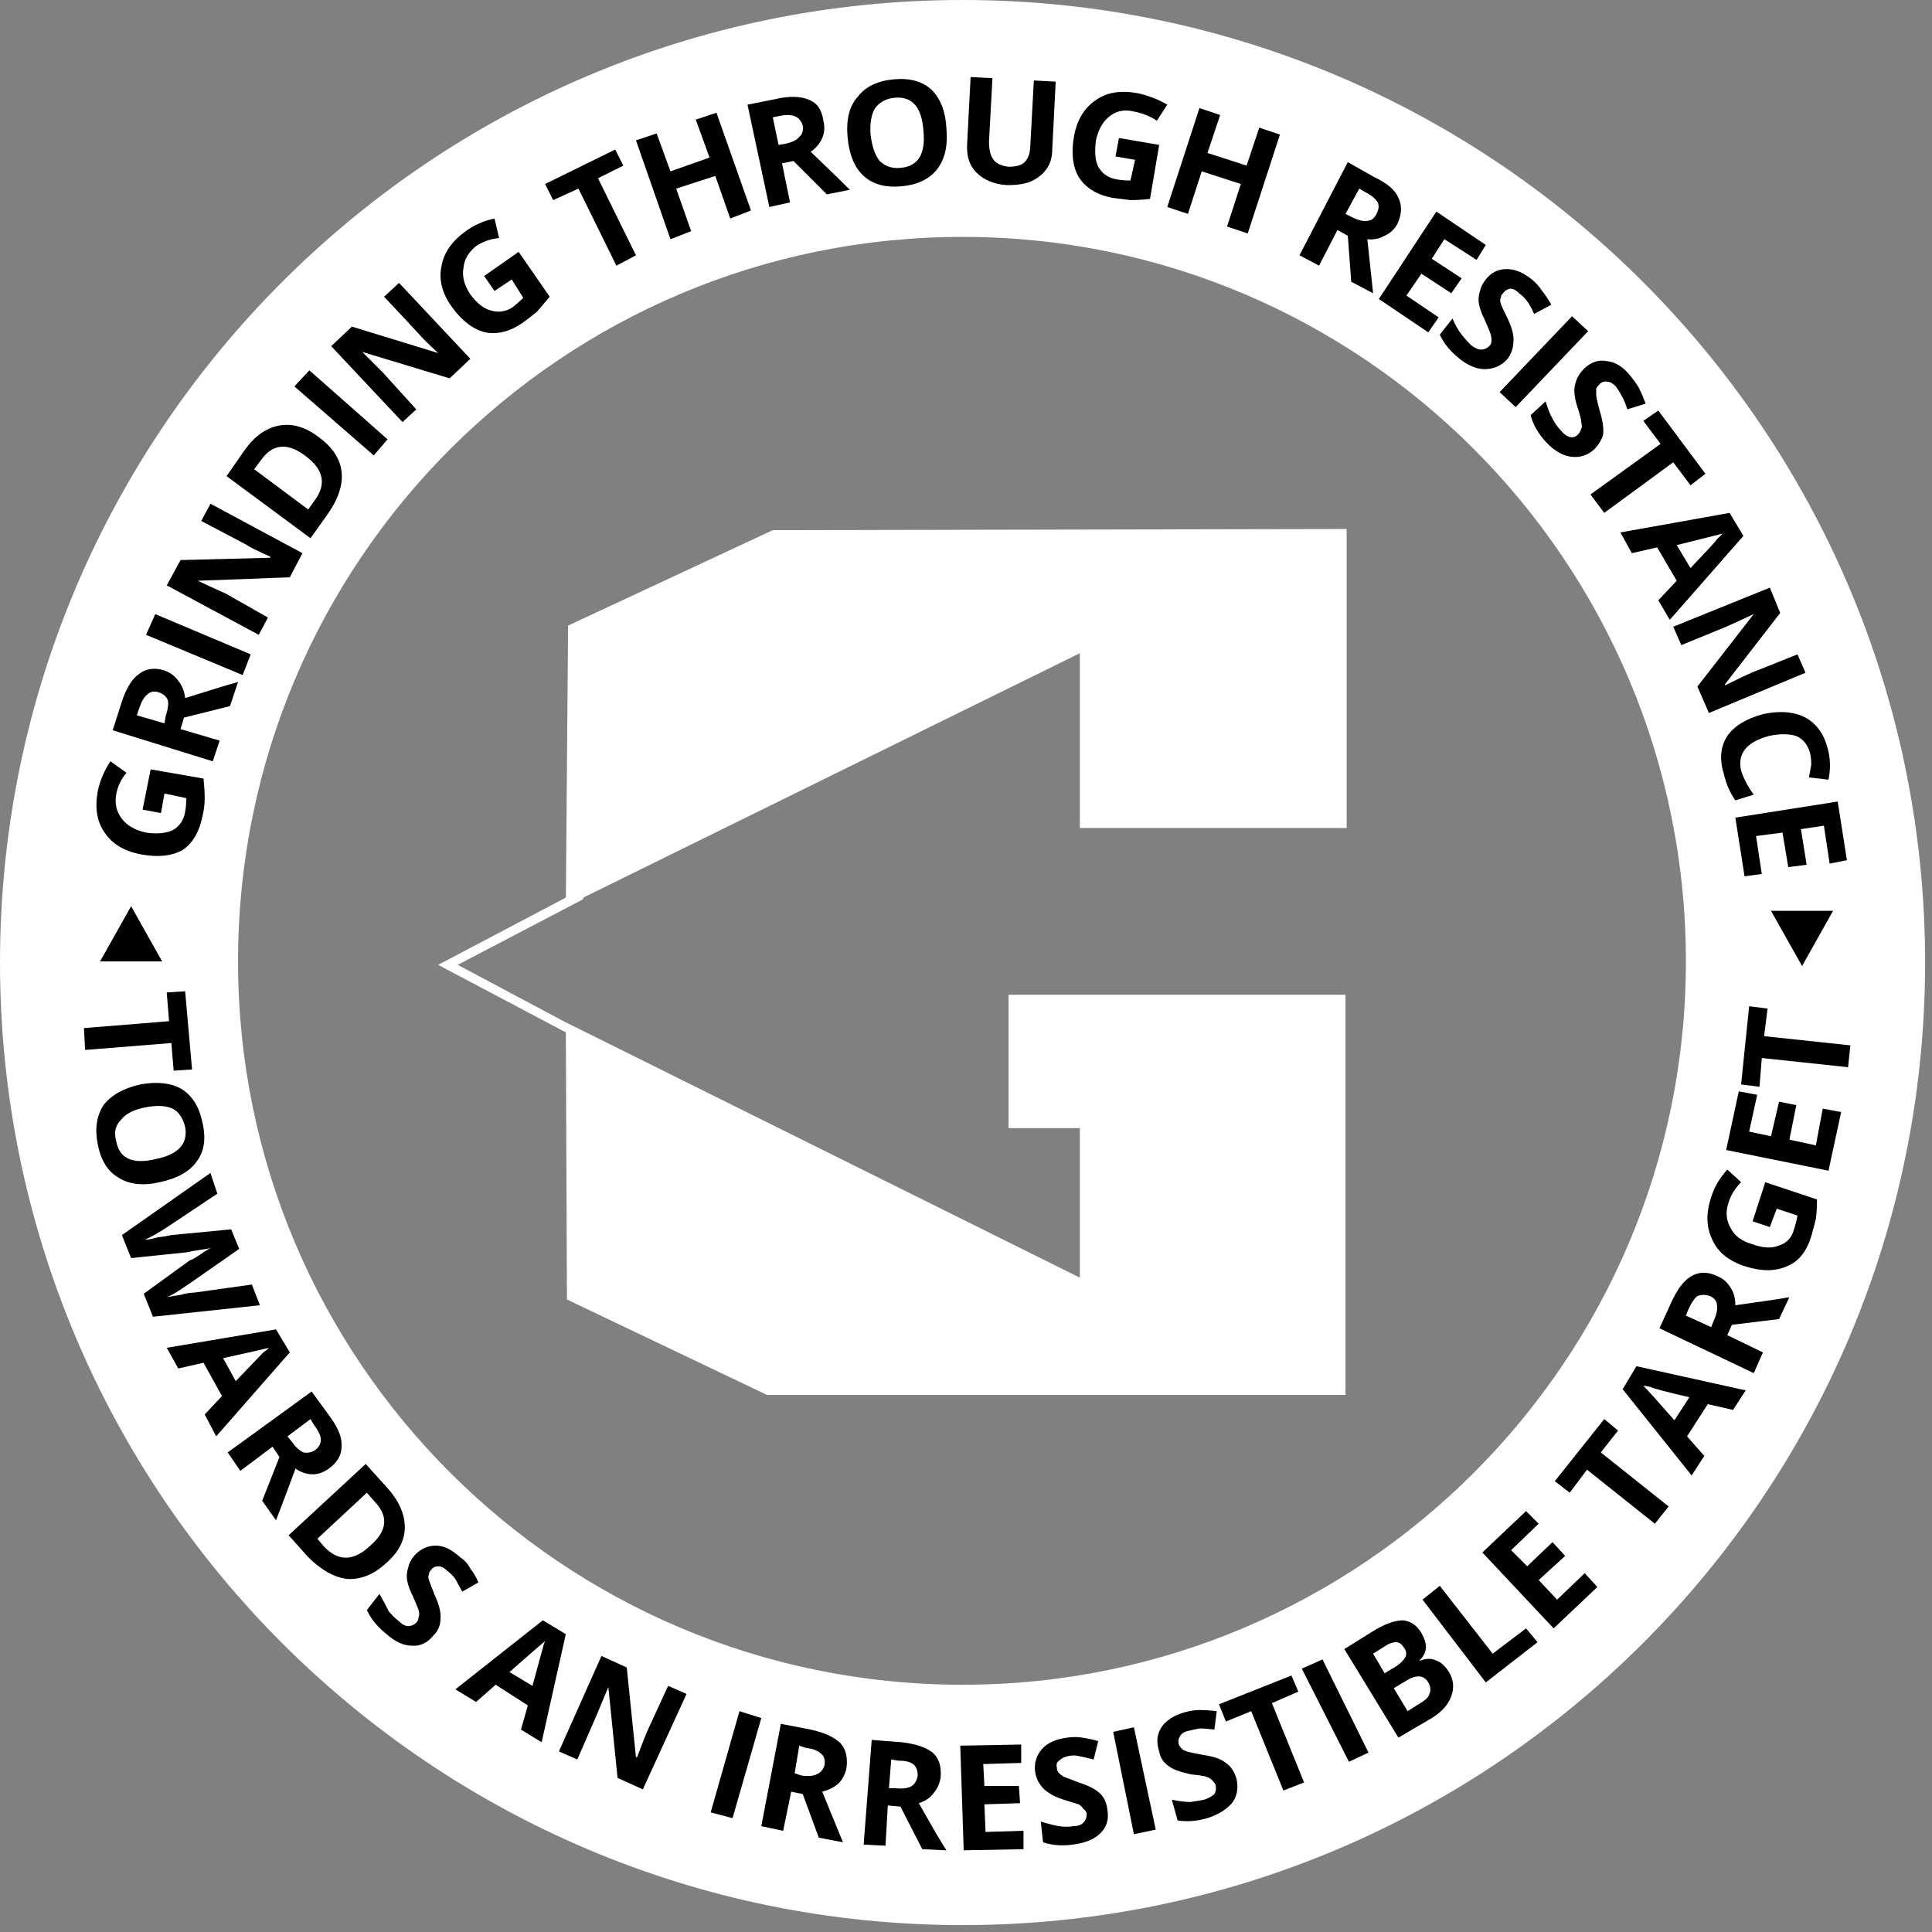 <svg xmlns="http://www.w3.org/2000/svg" fill="none" viewBox="0 0 168 168" height="168" width="168">
<rect x="0" y="0" width="168" height="168" fill="#808080" stroke="none"/>
<path fill="white" d="M167.4 83.7C167.4 129.9 129.9 167.4 83.7 167.4C37.5 167.4 0 129.9 0 83.7C0 37.5 37.5 0 83.7 0C129.9 0 167.4 37.5 167.4 83.7ZM146.6 83.6C146.6 48.8 118.4 20.6 83.7 20.6C48.9 20.6 20.7 48.8 20.7 83.6C20.7 118.3 48.9 146.5 83.7 146.5C118.4 146.5 146.6 118.3 146.6 83.6Z" clip-rule="evenodd" fill-rule="evenodd"></path>
<path fill="black" d="M7.4 91.299L7.3 89.399L14.7 88.799L14.5 86.299L16.1 86.199L16.7 92.999L15.1 93.099L14.9 90.699L7.4 91.299ZM13.9 102.799C12.433 103.133 11.233 102.999 10.3 102.399C9.367 101.866 8.767 100.899 8.5 99.499C8.233 98.166 8.4 97.032 9 96.099C9.667 95.233 10.733 94.632 12.2 94.299C13.667 94.032 14.867 94.166 15.8 94.699C16.733 95.299 17.333 96.266 17.6 97.599C17.933 98.999 17.767 100.133 17.1 100.999C16.5 101.866 15.433 102.466 13.9 102.799ZM12.6 96.299C11.6 96.499 10.9 96.866 10.5 97.399C10.033 97.866 9.9 98.466 10.1 99.199C10.367 100.733 11.5 101.266 13.5 100.799C15.5 100.399 16.367 99.466 16.1 97.999C15.9 97.199 15.533 96.666 15 96.399C14.4 96.132 13.6 96.099 12.6 96.299ZM13.3 114.499L12.5 112.499L16.5 109.599C16.7 109.533 17 109.366 17.4 109.099C17.867 108.766 18.2 108.566 18.4 108.499C18.2 108.566 17.833 108.633 17.3 108.699C16.833 108.766 16.467 108.833 16.2 108.899L11.4 109.399L10.6 107.399L18.3 101.999L18.9 103.799L14.7 106.599C13.9 107.133 13.2 107.533 12.6 107.799C12.867 107.799 13.233 107.733 13.7 107.599C14.233 107.533 14.633 107.466 14.9 107.399L20.1 106.899L20.8 108.599L16.5 111.599C16.3 111.733 16 111.933 15.6 112.199C15.2 112.466 14.833 112.666 14.5 112.799C14.833 112.733 15.233 112.666 15.7 112.599C16.167 112.466 16.567 112.399 16.9 112.399L21.9 111.699L22.6 113.499L13.3 114.499ZM17.8 122.999L19.3 121.399L17.7 118.499L15.5 118.999L14.5 117.199L24 115.599L25.2 117.599L18.8 124.899L17.8 122.999ZM20.5 120.099C21.9 118.633 22.7 117.799 22.9 117.599C23.1 117.466 23.267 117.333 23.4 117.199C22.867 117.333 21.533 117.633 19.4 118.099L20.5 120.099Z" clip-rule="evenodd" fill-rule="evenodd"></path>
<path fill="black" d="M23.7 125.8L20.9 127.9L19.8 126.3L27.1 121L28.7 123.2C29.433 124.2 29.767 125.067 29.7 125.8C29.7 126.533 29.333 127.167 28.6 127.7C28.133 128.033 27.667 128.2 27.2 128.2C26.667 128.2 26.167 128.033 25.7 127.7C24.833 130.033 24.267 131.533 24 132.2L22.8 130.5L24.3 126.7L23.7 125.8ZM25 124.9L25.4 125.4C25.733 125.867 26.067 126.167 26.4 126.3C26.733 126.367 27.067 126.3 27.4 126.1C27.733 125.833 27.9 125.533 27.9 125.2C27.9 124.867 27.7 124.433 27.3 123.9L27 123.4L25 124.9Z" clip-rule="evenodd" fill-rule="evenodd"></path>
<path fill="black" d="M33.6 135.901C32.533 136.901 31.4 137.367 30.2 137.301C29.067 137.167 27.933 136.534 26.8 135.401L25.1 133.501L31.8 127.301L33.7 129.401C34.7 130.534 35.2 131.667 35.2 132.801C35.2 133.934 34.667 134.967 33.6 135.901ZM32.2 134.401C33.667 133.134 33.8 131.867 32.6 130.601L31.9 129.801L27.6 133.801L28.1 134.401C29.367 135.801 30.733 135.801 32.2 134.401ZM37.7 142.201C37.167 142.867 36.533 143.167 35.8 143.101C35.067 143.101 34.3 142.734 33.5 142.001C32.767 141.401 32.233 140.734 31.9 140.001L33 138.601C33.334 139.201 33.6 139.701 33.8 140.101C34.067 140.434 34.333 140.701 34.6 140.901C34.933 141.234 35.233 141.401 35.5 141.401C35.767 141.401 36 141.301 36.2 141.101C36.334 140.967 36.4 140.801 36.4 140.601C36.467 140.467 36.467 140.267 36.4 140.001C36.334 139.801 36.167 139.401 35.9 138.801C35.633 138.267 35.467 137.801 35.4 137.401C35.334 137.067 35.367 136.701 35.5 136.301C35.567 135.967 35.733 135.634 36 135.301C36.533 134.701 37.167 134.401 37.9 134.401C38.567 134.401 39.267 134.734 40 135.401C40.4 135.667 40.7 136.001 40.9 136.401C41.167 136.734 41.4 137.134 41.6 137.601L40.2 138.401C39.934 137.934 39.733 137.567 39.6 137.301C39.4 137.034 39.167 136.801 38.9 136.601C38.633 136.334 38.367 136.201 38.1 136.201C37.833 136.201 37.633 136.301 37.5 136.501C37.367 136.634 37.3 136.767 37.3 136.901C37.233 137.034 37.233 137.201 37.3 137.401C37.367 137.601 37.533 138.034 37.8 138.701C38.2 139.567 38.367 140.267 38.3 140.801C38.3 141.334 38.1 141.801 37.7 142.201Z" clip-rule="evenodd" fill-rule="evenodd"></path>
<path fill="black" d="M45.3 150.398L45.9 148.298L43.1 146.498L41.4 147.998L39.6 146.898L47.2 140.898L49.2 142.098L47.1 151.498L45.3 150.398ZM46.3 146.598C46.833 144.665 47.133 143.565 47.2 143.298C47.267 143.032 47.334 142.832 47.4 142.698C47 143.032 45.967 143.932 44.3 145.398L46.3 146.598ZM55.9 155.598L53.7 154.598L52.9 146.698C52.434 147.832 52.1 148.632 51.9 149.098L50.2 152.998L48.6 152.298L52.3 143.998L54.5 144.998L55.3 152.798H55.4C55.8 151.732 56.1 150.965 56.3 150.498L58.1 146.598L59.7 147.298L55.9 155.598ZM61.8 157.598L64.3 148.798L66.2 149.398L63.7 158.098L61.8 157.598ZM68.8 155.798L68.1 159.198L66.2 158.798L67.9 149.898L70.5 150.398C71.7 150.665 72.567 151.065 73.1 151.598C73.567 152.132 73.733 152.865 73.6 153.798C73.467 154.332 73.234 154.765 72.9 155.098C72.5 155.432 72.034 155.665 71.5 155.798C72.433 158.065 73.033 159.532 73.3 160.198L71.2 159.798L69.8 155.998L68.8 155.798ZM69.1 154.198L69.7 154.398C70.3 154.465 70.734 154.432 71 154.298C71.334 154.165 71.567 153.898 71.7 153.498C71.767 153.032 71.667 152.698 71.4 152.498C71.133 152.232 70.7 152.065 70.1 151.998L69.5 151.798L69.1 154.198ZM77.2 156.998L77 160.498L75.1 160.398L75.8 151.298L78.4 151.498C79.6 151.632 80.5 151.932 81.1 152.398C81.633 152.865 81.867 153.565 81.8 154.498C81.733 155.032 81.534 155.498 81.2 155.898C80.933 156.298 80.5 156.598 79.9 156.798C81.1 158.932 81.9 160.298 82.3 160.898L80.2 160.798L78.3 157.098L77.2 156.998ZM77.3 155.498H77.9C78.5 155.565 78.967 155.498 79.3 155.298C79.567 155.098 79.733 154.798 79.8 154.398C79.8 153.932 79.667 153.598 79.4 153.398C79.133 153.198 78.7 153.098 78.1 153.098L77.5 152.998L77.3 155.498ZM89 160.798L83.8 160.898L83.5 151.798L88.8 151.698V153.298L85.5 153.398L85.6 155.298H88.6L88.7 156.798L85.6 156.898L85.7 159.298L89 159.198V160.798ZM96.3 157.398C96.433 158.198 96.234 158.865 95.7 159.398C95.167 159.932 94.367 160.265 93.3 160.398C92.367 160.532 91.5 160.465 90.7 160.198L90.5 158.398C91.167 158.598 91.7 158.732 92.1 158.798C92.567 158.865 92.967 158.865 93.3 158.798C93.7 158.798 94 158.698 94.2 158.498C94.4 158.298 94.5 158.032 94.5 157.698C94.433 157.498 94.334 157.365 94.2 157.298C94.133 157.165 94 157.032 93.8 156.898C93.6 156.832 93.167 156.698 92.5 156.498C91.9 156.298 91.467 156.098 91.2 155.898C90.867 155.698 90.6 155.432 90.4 155.098C90.2 154.832 90.067 154.465 90 153.998C89.933 153.265 90.133 152.632 90.6 152.098C91.067 151.565 91.8 151.232 92.8 151.098C93.267 151.032 93.7 151.032 94.1 151.098C94.567 151.165 95.034 151.265 95.5 151.398L95.1 152.998C94.567 152.865 94.133 152.765 93.8 152.698C93.533 152.632 93.234 152.632 92.9 152.698C92.567 152.765 92.3 152.898 92.1 153.098C91.9 153.232 91.834 153.432 91.9 153.698C91.9 153.898 91.967 154.065 92.1 154.198C92.167 154.265 92.3 154.365 92.5 154.498C92.7 154.565 93.133 154.732 93.8 154.998C94.667 155.265 95.3 155.598 95.7 155.998C96.034 156.332 96.233 156.798 96.3 157.398ZM98.6 159.498L96.8 150.598L98.6 150.198L100.5 159.098L98.6 159.498ZM107.5 154.598C107.7 155.398 107.6 156.098 107.2 156.698C106.733 157.298 106 157.765 105 158.098C104.067 158.365 103.2 158.432 102.4 158.298L101.9 156.498C102.567 156.632 103.1 156.698 103.5 156.698C103.967 156.632 104.367 156.565 104.7 156.498C105.1 156.365 105.4 156.198 105.6 155.998C105.733 155.798 105.767 155.532 105.7 155.198C105.633 155.065 105.533 154.932 105.4 154.798C105.267 154.665 105.1 154.565 104.9 154.498C104.7 154.432 104.267 154.365 103.6 154.298C103 154.165 102.533 154.032 102.2 153.898C101.867 153.765 101.567 153.565 101.3 153.298C101.033 153.032 100.867 152.698 100.8 152.298C100.533 151.498 100.6 150.798 101 150.198C101.4 149.598 102.067 149.165 103 148.898C103.467 148.765 103.9 148.698 104.3 148.698C104.767 148.698 105.267 148.732 105.8 148.798L105.6 150.398C105.067 150.332 104.633 150.298 104.3 150.298C103.967 150.365 103.667 150.432 103.4 150.498C103 150.565 102.733 150.732 102.6 150.998C102.467 151.198 102.433 151.432 102.5 151.698C102.567 151.832 102.667 151.965 102.8 152.098C102.867 152.165 103 152.232 103.2 152.298C103.4 152.365 103.867 152.465 104.6 152.598C105.533 152.732 106.2 152.965 106.6 153.298C107 153.565 107.3 153.998 107.5 154.598ZM113.4 154.998L111.6 155.698L108.8 148.798L106.6 149.698L106 148.198L112.3 145.698L112.9 147.098L110.6 148.098L113.4 154.998ZM117.3 153.198L113.2 145.098L115 144.298L119 152.398L117.3 153.198Z" clip-rule="evenodd" fill-rule="evenodd"></path>
<path fill="black" d="M116.9 143.398L119.3 141.898C120.367 141.232 121.267 140.898 122 140.898C122.667 140.965 123.2 141.332 123.6 141.998C123.867 142.465 124 142.898 124 143.298C123.933 143.765 123.733 144.132 123.4 144.398H123.5C124.033 144.198 124.5 144.198 124.9 144.398C125.3 144.532 125.667 144.865 126 145.398C126.4 146.065 126.467 146.765 126.2 147.498C125.933 148.232 125.367 148.865 124.5 149.398L121.6 151.098L116.9 143.398ZM120.4 145.498L121.4 144.898C121.8 144.632 122.067 144.365 122.2 144.098C122.333 143.832 122.3 143.565 122.1 143.298C121.9 142.965 121.667 142.798 121.4 142.798C121.067 142.798 120.667 142.965 120.2 143.298L119.4 143.798L120.4 145.498ZM121.2 146.798L122.4 148.798L123.5 148.098C123.967 147.832 124.233 147.565 124.3 147.298C124.433 146.965 124.4 146.632 124.2 146.298C123.8 145.632 123.133 145.598 122.2 146.198L121.2 146.798ZM129.2 146.298L123.7 139.098L125.2 137.898L129.8 143.798L132.7 141.598L133.7 142.798L129.2 146.298ZM138.9 137.998L135.1 141.598L128.9 134.998L132.7 131.398L133.8 132.498L131.4 134.798L132.8 136.198L135 134.098L136.1 135.298L133.8 137.398L135.4 139.098L137.8 136.798L138.9 137.998ZM145.1 130.998L143.9 132.498L138 127.798L136.5 129.798L135.2 128.798L139.5 123.398L140.7 124.398L139.2 126.298L145.1 130.998Z" clip-rule="evenodd" fill-rule="evenodd"></path>
<path fill="black" d="M150.7 122.601L148.5 122.101L146.7 124.901L148.2 126.601L147.1 128.301L141.1 120.801L142.3 118.801L151.8 120.901L150.7 122.601ZM146.9 121.501C144.9 121.034 143.767 120.734 143.5 120.601C143.233 120.534 143.033 120.501 142.9 120.501C143.3 120.901 144.2 121.901 145.6 123.501L146.9 121.501Z" clip-rule="evenodd" fill-rule="evenodd"></path>
<path fill="black" d="M150.2 116.101L153.3 117.601L152.5 119.401L144.3 115.501L145.4 113.101C145.933 111.967 146.533 111.234 147.2 110.901C147.867 110.567 148.6 110.601 149.4 111.001C149.867 111.201 150.233 111.534 150.5 112.001C150.767 112.401 150.9 112.901 150.9 113.501C153.3 113.167 154.867 112.934 155.6 112.801L154.7 114.701L150.6 115.201L150.2 116.101ZM148.8 115.401L149 114.901C149.267 114.301 149.367 113.834 149.3 113.501C149.3 113.167 149.1 112.901 148.7 112.701C148.3 112.567 147.933 112.567 147.6 112.701C147.333 112.901 147.067 113.301 146.8 113.901L146.6 114.401L148.8 115.401ZM152.4 106.201L153.5 102.801L158 104.301C158 104.901 157.967 105.467 157.9 106.001C157.767 106.534 157.633 107.034 157.5 107.501C157.1 108.834 156.4 109.701 155.4 110.101C154.4 110.567 153.167 110.567 151.7 110.101C150.3 109.634 149.367 108.867 148.9 107.801C148.367 106.734 148.333 105.501 148.8 104.101C149.067 103.234 149.533 102.434 150.2 101.701L151.4 102.801C150.867 103.334 150.5 103.934 150.3 104.601C150.033 105.401 150.1 106.134 150.5 106.801C150.833 107.467 151.467 107.934 152.4 108.201C153.333 108.534 154.1 108.567 154.7 108.301C155.367 108.101 155.8 107.634 156 106.901C156.133 106.501 156.233 106.101 156.3 105.701L154.5 105.101L153.9 106.701L152.4 106.201ZM160.1 96.701L159 101.801L150.1 100.001L151.2 94.901L152.8 95.201L152.1 98.401L154 98.801L154.7 95.801L156.2 96.101L155.6 99.101L157.9 99.601L158.5 96.401L160.1 96.701ZM160.9 90.901L160.7 92.801L153.2 92.001L153 94.501L151.4 94.301L152.1 87.501L153.7 87.701L153.4 90.101L160.9 90.901ZM12.4 70.401L13.1 66.901L17.7 67.701C17.767 68.368 17.8 68.934 17.8 69.401C17.8 69.934 17.733 70.468 17.6 71.001C17.333 72.334 16.767 73.301 15.9 73.901C14.967 74.434 13.767 74.567 12.3 74.301C10.833 74.034 9.767 73.401 9.1 72.401C8.433 71.467 8.233 70.267 8.5 68.801C8.7 67.867 9.067 67.001 9.6 66.201L11 67.201C10.533 67.734 10.233 68.367 10.1 69.101C9.967 69.901 10.133 70.601 10.6 71.201C11.067 71.801 11.767 72.201 12.7 72.401C13.633 72.534 14.4 72.468 15 72.201C15.6 71.868 15.967 71.334 16.1 70.601C16.167 70.201 16.2 69.801 16.2 69.401L14.3 69.001L14 70.701L12.4 70.401ZM15.7 63.401L19.1 64.401L18.5 66.201L9.8 63.501L10.6 61.001C11 59.801 11.5 59.001 12.1 58.601C12.7 58.134 13.433 58.034 14.3 58.301C14.833 58.501 15.233 58.801 15.5 59.201C15.833 59.601 16.033 60.101 16.1 60.701C18.433 59.968 19.967 59.501 20.7 59.301L20 61.401L16 62.401L15.7 63.401ZM14.3 62.901L14.4 62.301C14.6 61.701 14.667 61.234 14.6 60.901C14.467 60.567 14.2 60.334 13.8 60.201C13.4 60.068 13.067 60.134 12.8 60.401C12.533 60.601 12.3 61.001 12.1 61.601L11.9 62.201L14.3 62.901ZM21.1 58.701L12.7 55.201L13.5 53.401L21.8 56.901L21.1 58.701ZM26.3 48.101L25.2 50.201L17.2 50.501C18.333 51.034 19.133 51.401 19.6 51.601L23.3 53.701L22.5 55.201L14.5 50.901L15.7 48.701L23.5 48.501V48.401C22.433 47.934 21.7 47.567 21.3 47.301L17.5 45.301L18.3 43.801L26.3 48.101Z" clip-rule="evenodd" fill-rule="evenodd"></path>
<path fill="black" d="M27.7 38.001C28.9 38.867 29.567 39.867 29.7 41.001C29.833 42.134 29.433 43.367 28.5 44.701L27 46.801L19.7 41.401L21.3 39.101C22.167 37.901 23.167 37.201 24.3 37.001C25.433 36.801 26.567 37.134 27.7 38.001ZM26.5 39.601C24.967 38.467 23.7 38.601 22.7 40.001L22.1 40.801L26.8 44.301L27.3 43.601C28.433 42.134 28.167 40.801 26.5 39.601ZM32.5 39.601L25.6 33.601L26.9 32.201L33.7 38.201L32.5 39.601ZM40.9 31.201L39.1 32.901L31.5 30.601C32.367 31.467 32.967 32.067 33.3 32.401L36.2 35.601L35 36.701L28.8 30.101L30.6 28.401L38.1 30.701C37.233 29.901 36.633 29.301 36.3 28.901L33.4 25.801L34.7 24.601L40.9 31.201ZM42.1 24.001L45.1 21.901L47.8 25.801C47.4 26.267 47.033 26.701 46.7 27.101C46.3 27.434 45.867 27.767 45.4 28.101C44.333 28.834 43.267 29.101 42.2 28.901C41.133 28.634 40.167 27.901 39.3 26.701C38.433 25.501 38.133 24.301 38.4 23.101C38.6 21.967 39.3 20.967 40.5 20.101C41.233 19.567 42.067 19.201 43 19.001L43.4 20.701C42.667 20.767 42 21.001 41.4 21.401C40.733 21.934 40.367 22.567 40.3 23.301C40.167 24.034 40.367 24.801 40.9 25.601C41.5 26.401 42.1 26.867 42.7 27.001C43.367 27.201 44 27.101 44.6 26.701C44.933 26.434 45.233 26.167 45.5 25.901L44.5 24.301L43 25.301L42.1 24.001ZM55.3 22.201L53.6 23.101L50.3 16.401L48.1 17.401L47.4 16.001L53.5 13.001L54.2 14.401L52 15.501L55.3 22.201ZM65.3 18.301L63.5 19.001L62.2 15.301L58.8 16.401L60.1 20.101L58.3 20.801L55.3 12.201L57.1 11.601L58.3 14.901L61.7 13.701L60.5 10.401L62.3 9.801L65.3 18.301Z" clip-rule="evenodd" fill-rule="evenodd"></path>
<path fill="black" d="M68 14.2L68.7 17.6L66.9 18L65 9.1L67.5 8.6C68.7 8.333 69.667 8.366 70.4 8.7C71.067 8.966 71.467 9.566 71.6 10.5C71.733 11.033 71.7 11.533 71.5 12C71.3 12.466 70.967 12.866 70.5 13.2C72.233 14.866 73.367 15.966 73.9 16.5L71.9 16.9L69 14L68 14.2ZM67.7 12.6L68.3 12.5C68.9 12.366 69.3 12.166 69.5 11.9C69.767 11.7 69.867 11.366 69.8 10.9C69.667 10.5 69.433 10.233 69.1 10.1C68.767 9.966 68.3 9.966 67.7 10.1L67.2 10.2L67.7 12.6Z" clip-rule="evenodd" fill-rule="evenodd"></path>
<path fill="black" d="M82.3 11.199C82.433 12.666 82.167 13.833 81.5 14.699C80.833 15.566 79.8 16.066 78.4 16.199C77 16.333 75.9 16.033 75.1 15.299C74.3 14.566 73.833 13.433 73.7 11.899C73.567 10.366 73.867 9.199 74.6 8.399C75.267 7.533 76.3 7.033 77.7 6.899C79.1 6.766 80.2 7.066 81 7.799C81.8 8.599 82.233 9.733 82.3 11.199ZM75.7 11.699C75.833 12.766 76.1 13.533 76.5 13.999C76.967 14.466 77.567 14.666 78.3 14.599C79.833 14.466 80.5 13.399 80.3 11.399C80.167 9.333 79.333 8.366 77.8 8.499C77.067 8.566 76.5 8.866 76.1 9.399C75.767 9.933 75.633 10.699 75.7 11.699ZM91.8 7.099L91.5 12.999C91.5 13.666 91.333 14.233 91 14.699C90.667 15.166 90.2 15.533 89.6 15.799C89.067 15.999 88.4 16.099 87.6 16.099C86.467 16.032 85.567 15.666 84.9 14.999C84.3 14.399 84.033 13.566 84.1 12.499L84.4 6.699L86.3 6.799L86 12.299C86 13.033 86.133 13.566 86.4 13.899C86.667 14.233 87.1 14.433 87.7 14.499C88.367 14.499 88.833 14.366 89.1 14.099C89.433 13.766 89.6 13.233 89.6 12.499L89.9 6.999L91.8 7.099ZM97.3 11.999L100.8 12.599L100 17.299C99.4 17.366 98.833 17.399 98.3 17.399C97.767 17.333 97.233 17.266 96.7 17.199C95.367 16.933 94.4 16.333 93.8 15.399C93.267 14.466 93.133 13.266 93.4 11.799C93.667 10.399 94.3 9.366 95.3 8.699C96.233 8.033 97.433 7.833 98.9 8.099C99.833 8.299 100.7 8.633 101.5 9.099L100.6 10.499C100 10.099 99.333 9.833 98.6 9.699C97.8 9.499 97.1 9.633 96.5 10.099C95.9 10.566 95.5 11.266 95.3 12.199C95.167 13.199 95.233 13.966 95.5 14.499C95.833 15.099 96.367 15.466 97.1 15.599C97.5 15.666 97.9 15.699 98.3 15.699L98.7 13.899L97 13.599L97.3 11.999ZM108.5 20.299L106.7 19.699L107.9 15.999L104.5 14.899L103.3 18.599L101.5 17.999L104.3 9.399L106.1 9.999L105 13.299L108.4 14.399L109.5 11.099L111.3 11.699L108.5 20.299ZM116.3 19.999L114.7 23.099L113 22.199L117.2 14.099L119.5 15.399C120.633 15.933 121.333 16.533 121.6 17.199C121.933 17.866 121.9 18.633 121.5 19.499C121.233 19.966 120.867 20.299 120.4 20.499C119.933 20.766 119.433 20.866 118.9 20.799C119.167 23.266 119.333 24.833 119.4 25.499L117.5 24.499L117.2 20.499L116.3 19.999ZM117 18.599L117.6 18.899C118.133 19.166 118.567 19.266 118.9 19.199C119.233 19.199 119.5 18.999 119.7 18.599C119.9 18.199 119.933 17.866 119.8 17.599C119.6 17.266 119.233 16.966 118.7 16.699L118.2 16.399L117 18.599ZM124.2 28.899L119.9 25.999L124.9 18.399L129.2 21.299L128.4 22.599L125.6 20.799L124.5 22.499L127.1 24.199L126.2 25.499L123.6 23.799L122.3 25.699L125.1 27.599L124.2 28.899ZM131.1 31.199C130.567 31.799 129.9 32.099 129.1 32.099C128.367 32.099 127.6 31.766 126.8 31.099C126.067 30.499 125.533 29.832 125.2 29.099L126.3 27.699C126.567 28.299 126.833 28.766 127.1 29.099C127.367 29.433 127.633 29.733 127.9 29.999C128.233 30.266 128.533 30.399 128.8 30.399C129.067 30.399 129.3 30.299 129.5 30.099C129.633 29.966 129.7 29.799 129.7 29.599C129.7 29.399 129.667 29.199 129.6 28.999C129.533 28.799 129.367 28.399 129.1 27.799C128.833 27.266 128.667 26.799 128.6 26.399C128.533 26.066 128.567 25.699 128.7 25.299C128.767 24.966 128.933 24.633 129.2 24.299C129.667 23.699 130.267 23.399 131 23.399C131.733 23.399 132.467 23.699 133.2 24.299C133.533 24.566 133.833 24.899 134.1 25.299C134.367 25.633 134.633 26.033 134.9 26.499L133.4 27.299C133.2 26.833 133 26.466 132.8 26.199C132.6 25.933 132.367 25.699 132.1 25.499C131.833 25.233 131.567 25.099 131.3 25.099C131.033 25.166 130.833 25.299 130.7 25.499C130.567 25.633 130.5 25.766 130.5 25.899C130.433 26.032 130.433 26.199 130.5 26.399C130.567 26.599 130.767 27.033 131.1 27.699C131.5 28.566 131.667 29.233 131.6 29.699C131.6 30.233 131.433 30.733 131.1 31.199ZM130.4 34.099L136.7 27.499L138.1 28.799L131.8 35.399L130.4 34.099ZM138.6 39.099C138 39.633 137.3 39.833 136.5 39.699C135.767 39.566 135.067 39.133 134.4 38.399C133.733 37.666 133.3 36.899 133.1 36.099L134.4 34.899C134.6 35.566 134.8 36.066 135 36.399C135.2 36.799 135.433 37.133 135.7 37.399C135.967 37.733 136.233 37.933 136.5 37.999C136.767 38.066 137 37.999 137.2 37.799C137.333 37.666 137.433 37.499 137.5 37.299C137.567 37.166 137.567 36.966 137.5 36.699C137.5 36.499 137.4 36.099 137.2 35.499C137 34.899 136.9 34.399 136.9 33.999C136.9 33.666 136.967 33.333 137.1 32.999C137.233 32.666 137.467 32.333 137.8 31.999C138.4 31.466 139.033 31.266 139.7 31.399C140.433 31.466 141.1 31.866 141.7 32.599C142.033 32.999 142.3 33.366 142.5 33.699C142.7 34.099 142.9 34.566 143.1 35.099L141.5 35.599C141.367 35.133 141.2 34.733 141 34.399C140.867 34.133 140.7 33.866 140.5 33.599C140.233 33.333 140 33.199 139.8 33.199C139.533 33.133 139.3 33.199 139.1 33.399C138.967 33.532 138.867 33.666 138.8 33.799C138.8 33.933 138.8 34.099 138.8 34.299C138.8 34.499 138.9 34.966 139.1 35.699C139.367 36.566 139.467 37.266 139.4 37.799C139.267 38.266 139 38.699 138.6 39.099ZM139.5 44.599L138.3 42.999L144.4 38.599L142.9 36.599L144.2 35.699L148.3 41.199L147 42.199L145.5 40.199L139.5 44.599ZM144.2 52.199L145.8 50.499L144.1 47.599L141.9 48.099L140.9 46.299L150.4 44.599L151.6 46.599L145.2 53.899L144.2 52.199ZM147 49.399C148.4 47.932 149.167 47.099 149.3 46.899C149.5 46.699 149.667 46.532 149.8 46.399C149.267 46.532 147.933 46.866 145.8 47.399L147 49.399ZM148.6 61.999L147.6 59.699L152.5 53.399C151.367 53.932 150.567 54.299 150.1 54.499L146.2 56.099L145.5 54.499L153.9 51.099L154.8 53.299L150 59.499V59.599C151.067 59.066 151.833 58.699 152.3 58.499L156.3 56.899L157 58.499L148.6 61.999ZM157.4 65.499C157.2 64.766 156.8 64.266 156.2 63.999C155.533 63.799 154.733 63.799 153.8 63.999C151.867 64.533 151.067 65.533 151.4 66.999C151.6 67.666 151.967 68.366 152.5 69.099L150.9 69.599C150.433 68.933 150.1 68.166 149.9 67.299C149.5 66.033 149.6 64.933 150.2 63.999C150.8 63.133 151.833 62.499 153.3 62.099C154.233 61.899 155.067 61.866 155.8 61.999C156.6 62.133 157.267 62.466 157.8 62.999C158.333 63.533 158.7 64.199 158.9 64.999C159.167 65.866 159.2 66.799 159 67.799L157.3 67.599C157.367 67.199 157.433 66.833 157.5 66.499C157.5 66.099 157.467 65.766 157.4 65.499ZM151.7 76.199L150.9 71.099L159.8 69.699L160.6 74.799L159.1 75.099L158.6 71.799L156.6 72.099L157.1 75.199L155.5 75.399L155 72.399L152.7 72.699L153.2 75.999L151.7 76.199Z" clip-rule="evenodd" fill-rule="evenodd"></path>
<path fill="white" d="M87.7 98.1H93.9V111.1L49.2 88.9L49.3 113L66.7 121.3H117V86.5H87.7V98.1ZM67.2 46.1L49.4 54.4L49.2 78.8L93.9 56.8V72H103.5H117.1V46L67.2 46.1ZM51 77.2L49.3 78L38.1 83.9L50.2 90.3L50.7 89.7L39.8 83.9L50.7 78.2L51 77.2Z"></path>
<path fill="black" d="M8.7 83.601H14.1L11.4 78.801L8.7 83.601ZM159.4 79.201H154L156.7 84.001L159.4 79.201Z"></path>
</svg>
